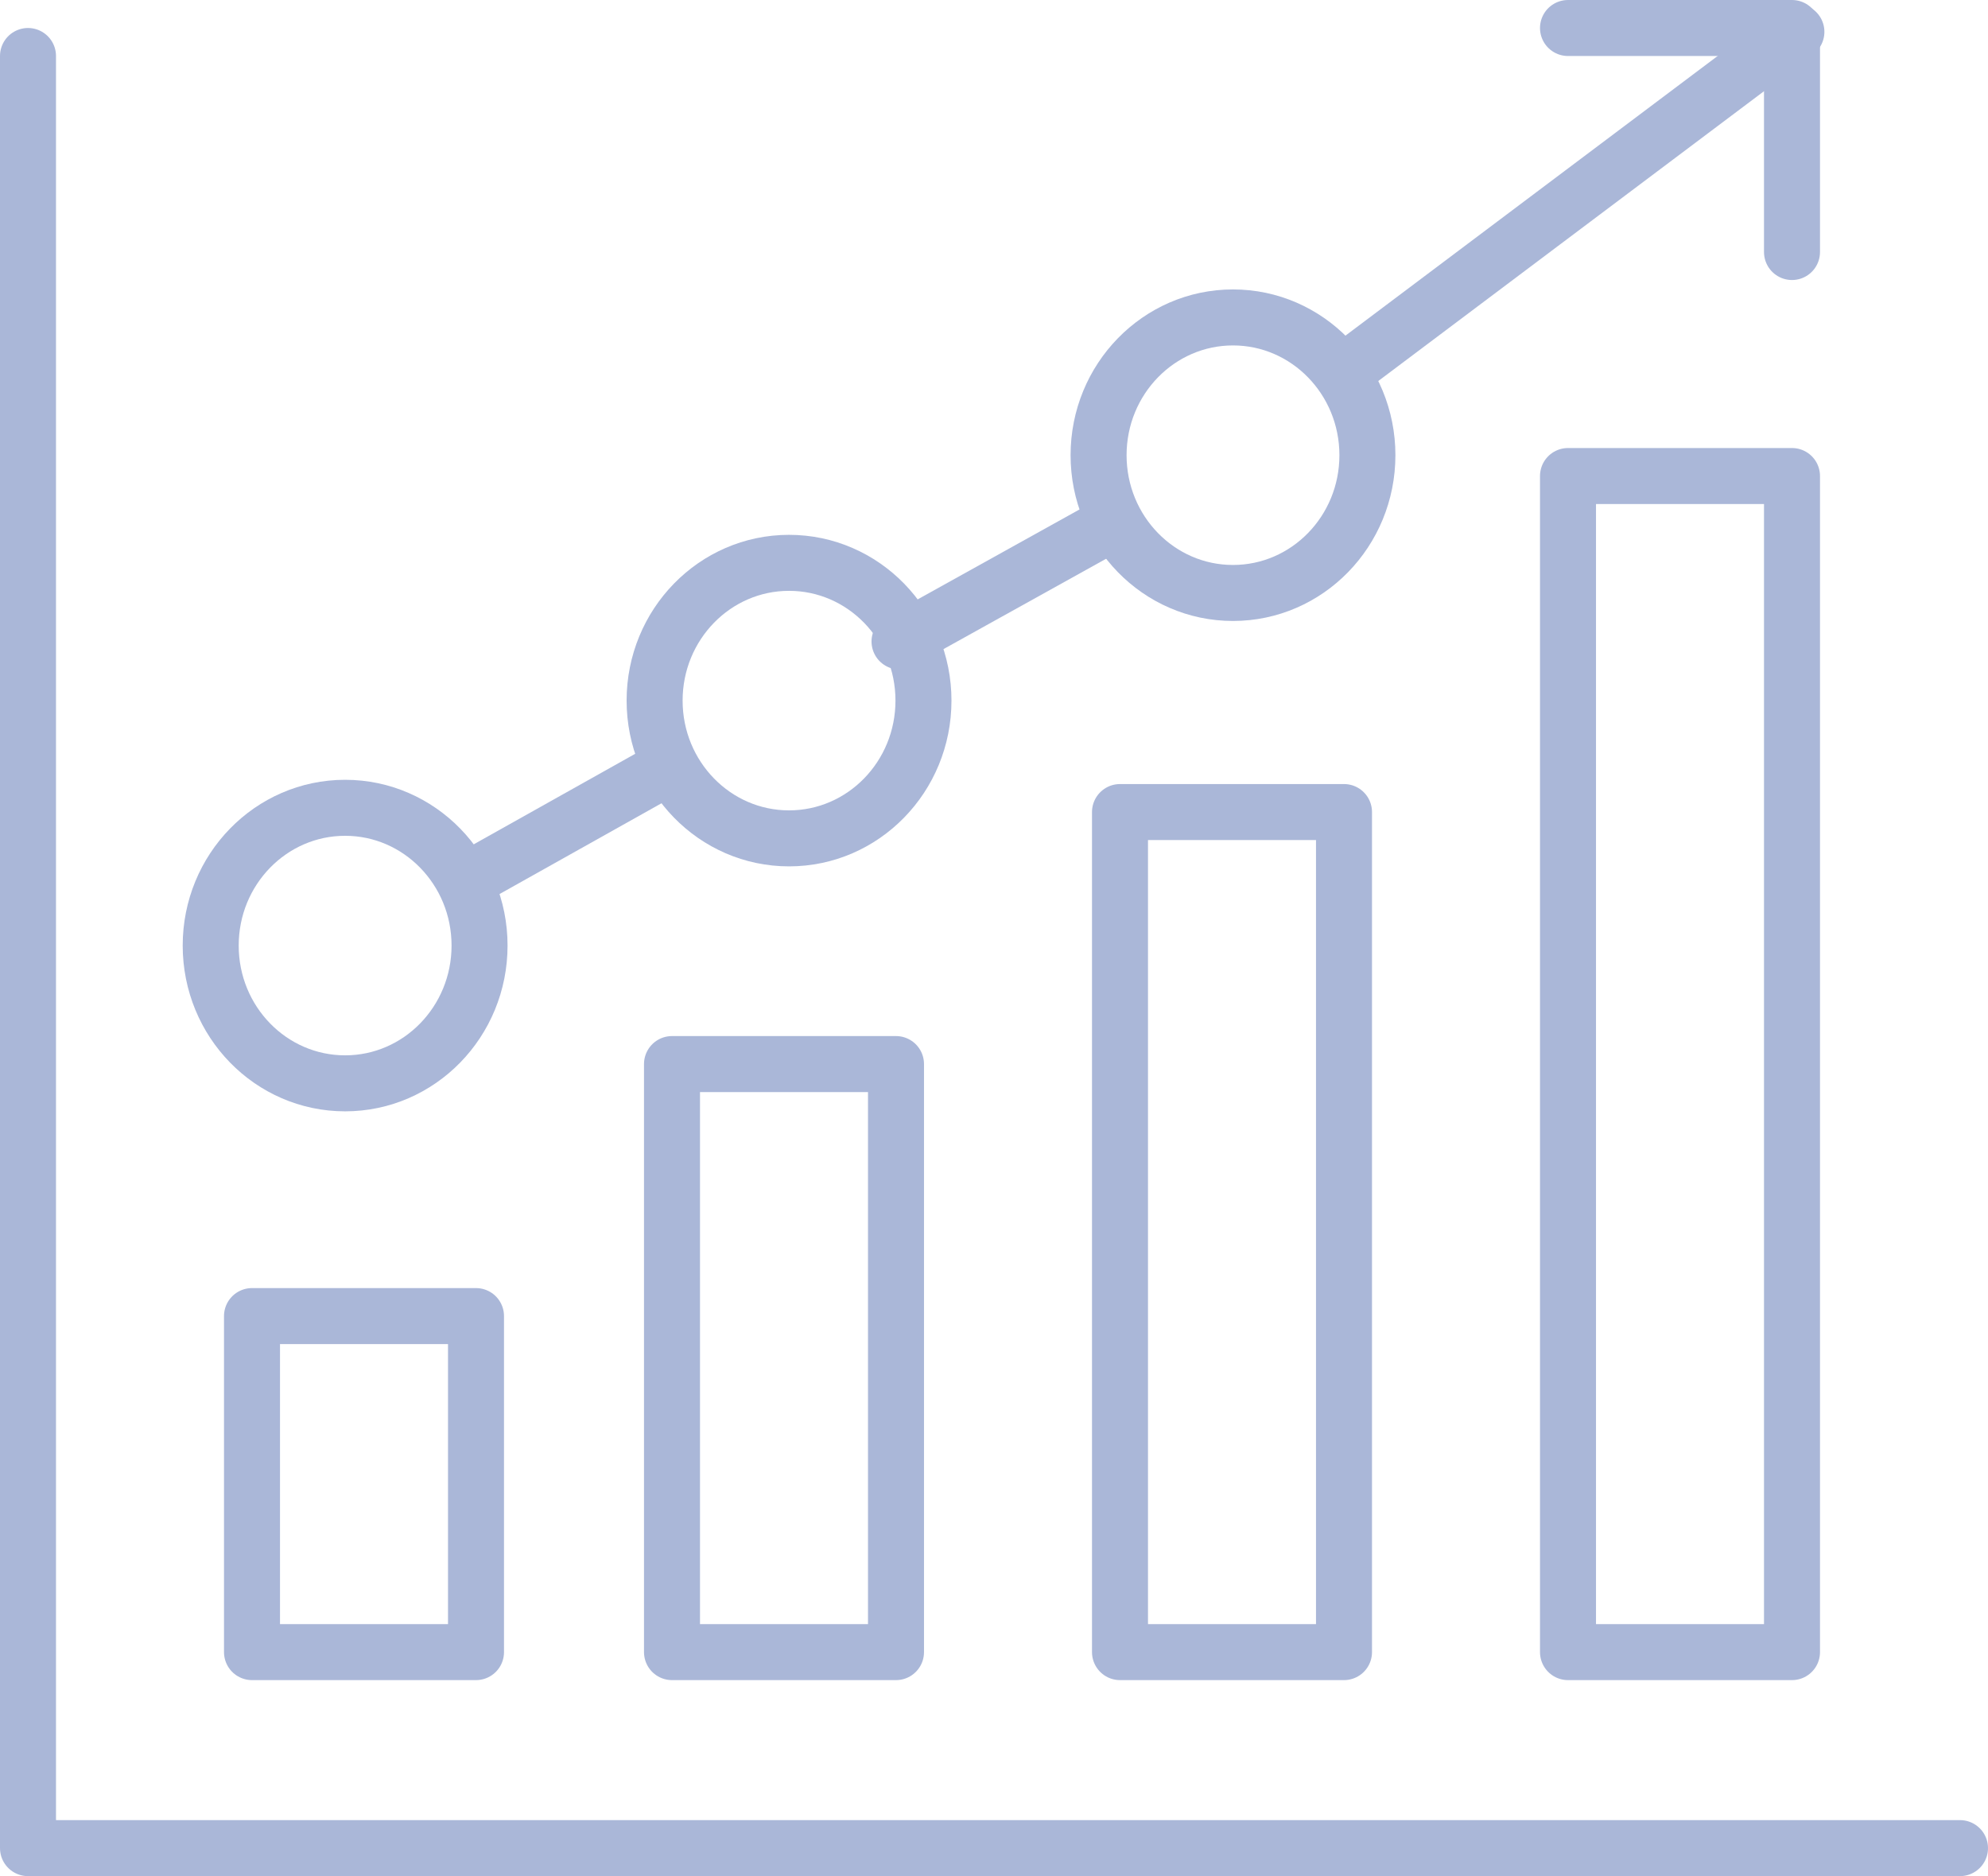 <?xml version="1.0" encoding="UTF-8"?><svg xmlns="http://www.w3.org/2000/svg" width="71" height="67" viewBox="0 0 71 67"><defs><style>.d{stroke-linecap:round;stroke-linejoin:round;}.d,.e{fill:none;stroke:#aab7d8;stroke-width:2px;}.e{stroke-miterlimit:10;}</style></defs><g id="a"/><g id="b"><g id="c"><g><line class="d" x1="48.301" y1="13.05" x2="64.157" y2="1.137"/><line class="d" x1="32.126" y1="22.909" x2="39.452" y2="18.839"/><line class="d" x1="17.127" y1="31.182" x2="23.173" y2="27.793"/><path class="e" d="M17.127,33.768c0,2.717-2.149,4.92-4.801,4.92s-4.801-2.203-4.801-4.92,2.149-4.92,4.801-4.92,4.801,2.203,4.801,4.92Z"/><path class="e" d="M32.981,25.02c0,2.717-2.149,4.92-4.801,4.92s-4.801-2.203-4.801-4.92,2.149-4.92,4.801-4.92,4.801,2.203,4.801,4.92Z"/><path class="e" d="M48.836,16.256c0,2.717-2.149,4.92-4.801,4.92s-4.8-2.203-4.8-4.92,2.149-4.92,4.8-4.92,4.801,2.203,4.801,4.92Z"/><rect class="d" x="9" y="47" width="8" height="12"/><rect class="d" x="40" y="29" width="8" height="30"/><rect class="d" x="24" y="38" width="8" height="21"/><rect class="d" x="56" y="17" width="8" height="42"/><polyline class="d" points="1 2 1 66 70 66"/><polyline class="d" points="56 1 64 1 64 9"/></g></g></g></svg>